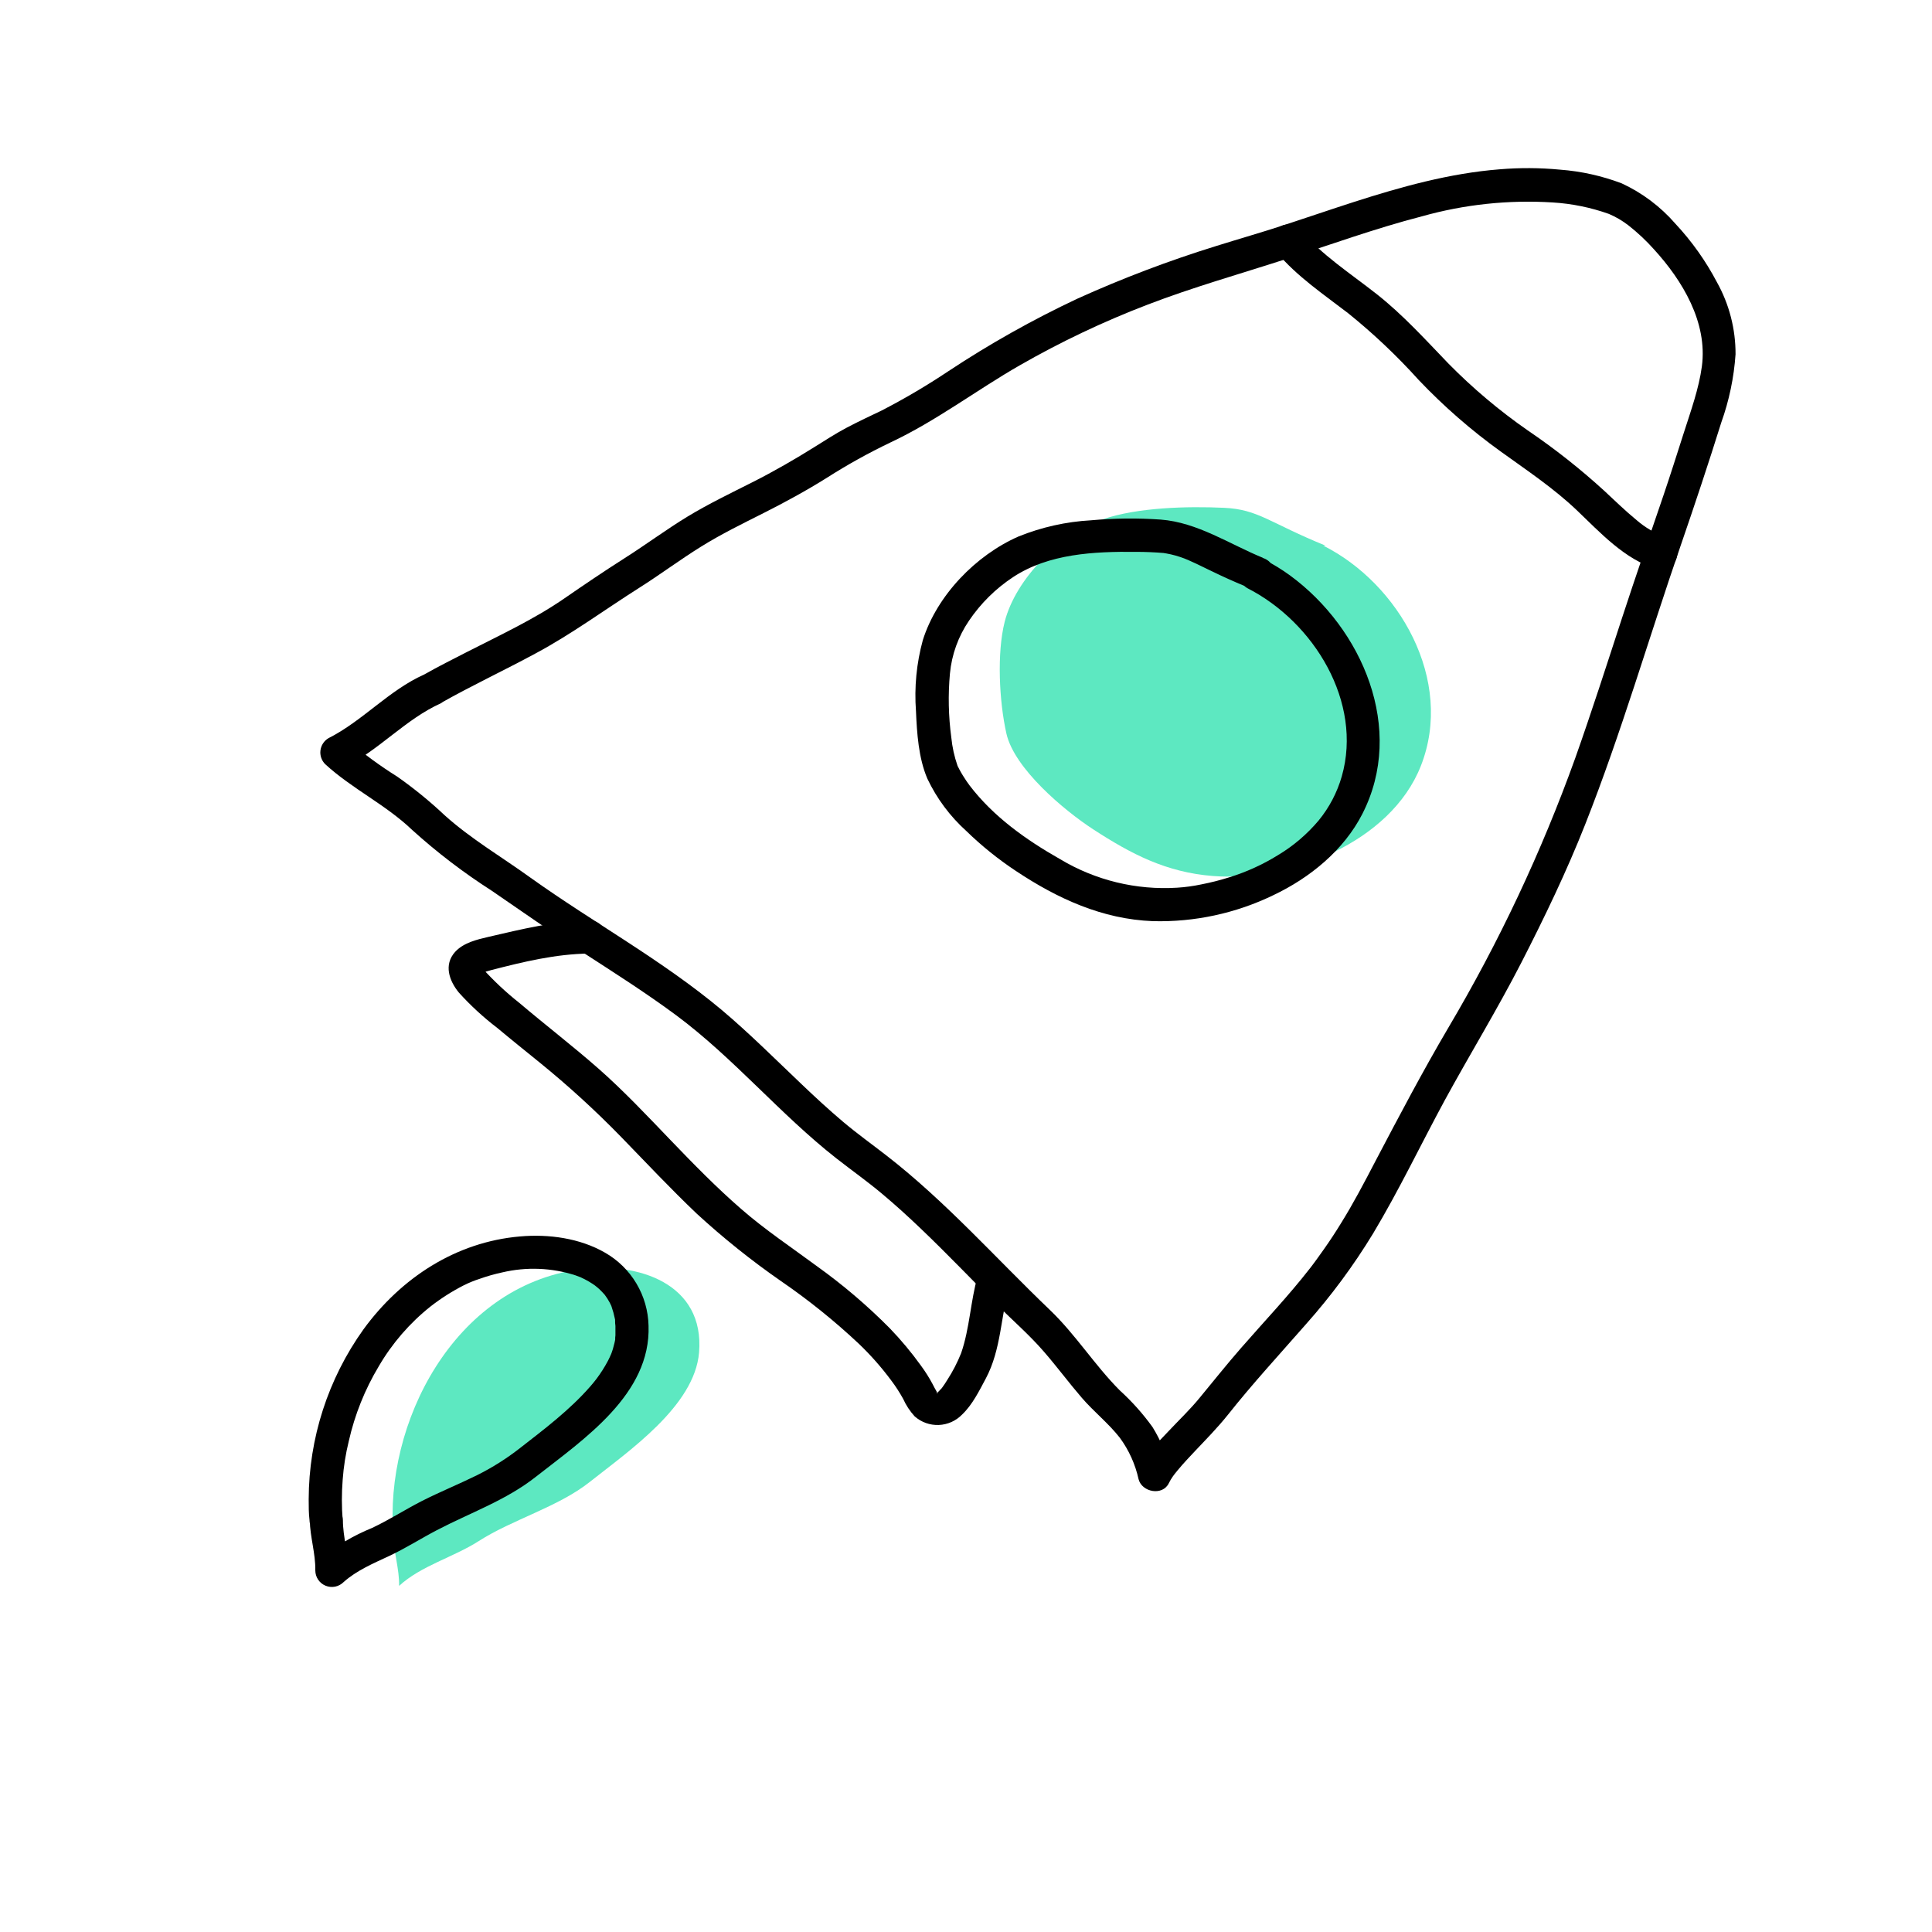 <svg width="191" height="191" viewBox="0 0 191 191" fill="none" xmlns="http://www.w3.org/2000/svg">
<path d="M41.933 66.684C38.457 68.234 35.859 71.268 32.476 72.976C32.26 73.103 32.076 73.277 31.939 73.486C31.801 73.695 31.713 73.932 31.681 74.181C31.649 74.429 31.675 74.681 31.756 74.918C31.837 75.154 31.971 75.369 32.148 75.546C34.812 77.991 38.151 79.557 40.754 82.056C43.203 84.271 45.832 86.279 48.613 88.059C51.565 90.073 54.479 92.141 57.475 94.062C60.635 96.109 63.822 98.128 66.85 100.371C72.542 104.6 77.105 110.139 82.676 114.51C84.166 115.678 85.705 116.764 87.151 117.975C88.499 119.1 89.792 120.278 91.058 121.49C93.667 123.978 96.15 126.592 98.698 129.13C100.21 130.62 101.814 132.022 103.206 133.632C104.494 135.116 105.667 136.699 106.95 138.189C108.134 139.564 109.585 140.704 110.704 142.134C111.602 143.356 112.234 144.752 112.56 146.232C112.887 147.526 114.939 147.913 115.555 146.625C115.672 146.385 115.809 146.155 115.965 145.938C116.025 145.856 116.265 145.545 116.074 145.785L116.456 145.316C117.002 144.655 117.602 144.028 118.191 143.4C119.283 142.249 120.374 141.135 121.373 139.891C123.834 136.781 126.508 133.888 129.122 130.898C131.596 128.119 133.813 125.121 135.747 121.943C138.312 117.664 140.467 113.135 142.841 108.753C145.324 104.207 148.025 99.792 150.394 95.181C152.686 90.706 154.863 86.188 156.713 81.505C160.288 72.457 162.994 63.093 166.165 53.903C167.551 49.876 168.894 45.843 170.165 41.777C170.944 39.603 171.42 37.331 171.578 35.027C171.588 32.533 170.955 30.078 169.739 27.9C168.633 25.795 167.249 23.847 165.625 22.11C164.155 20.419 162.344 19.059 160.31 18.121C158.36 17.384 156.314 16.93 154.236 16.773C152.242 16.582 150.234 16.571 148.238 16.74C143.327 17.127 138.525 18.464 133.837 19.971C131.55 20.707 129.28 21.488 126.994 22.235C124.707 22.983 122.486 23.616 120.238 24.32C115.563 25.768 110.983 27.505 106.524 29.521C102.085 31.608 97.805 34.015 93.716 36.724C91.607 38.131 89.421 39.419 87.167 40.582C86.027 41.128 84.859 41.674 83.74 42.263C82.622 42.852 81.656 43.485 80.63 44.124C78.594 45.401 76.531 46.59 74.381 47.676C72.231 48.763 70.048 49.81 67.986 51.06C65.923 52.31 63.849 53.849 61.77 55.169C59.691 56.49 57.71 57.838 55.707 59.218C52.717 61.27 49.36 62.82 46.141 64.468C44.727 65.189 43.314 65.903 41.933 66.684C40.1 67.726 41.748 70.553 43.57 69.51C46.637 67.775 49.841 66.28 52.946 64.599C56.526 62.684 59.762 60.288 63.189 58.116C65.268 56.801 67.243 55.322 69.328 54.029C71.309 52.795 73.41 51.769 75.489 50.722C77.568 49.674 79.718 48.506 81.754 47.229C83.767 45.945 85.855 44.785 88.008 43.753C92.532 41.635 96.516 38.579 100.821 36.113C104.876 33.788 109.105 31.78 113.471 30.11C117.902 28.407 122.448 27.125 126.961 25.668C131.474 24.211 135.96 22.579 140.566 21.389C144.767 20.207 149.138 19.742 153.494 20.014C155.393 20.128 157.267 20.511 159.06 21.149C159.748 21.442 160.395 21.822 160.986 22.279C161.89 22.988 162.73 23.775 163.496 24.631C166.345 27.747 168.823 31.873 168.25 36.217C167.96 38.399 167.158 40.62 166.471 42.765C165.783 44.91 165.155 46.902 164.457 48.959C163.087 52.986 161.69 57.008 160.37 61.052C158.852 65.696 157.368 70.329 155.731 74.946C152.399 84.21 148.197 93.138 143.18 101.609C140.642 105.921 138.317 110.341 135.987 114.772C134.896 116.868 133.804 118.958 132.549 120.971C132.031 121.817 131.485 122.647 130.912 123.46C130.666 123.815 130.415 124.164 130.164 124.508C130.044 124.677 129.919 124.846 129.793 125.01L129.58 125.293C129.553 125.326 129.417 125.506 129.515 125.375C127.392 128.104 124.985 130.636 122.704 133.25C121.302 134.854 119.976 136.524 118.622 138.161C117.667 139.34 116.549 140.393 115.512 141.501C114.475 142.609 113.329 143.684 112.734 144.999L115.725 145.387C115.367 143.862 114.762 142.405 113.935 141.075C112.984 139.756 111.897 138.54 110.693 137.446C108.205 134.947 106.327 131.918 103.763 129.474C98.431 124.366 93.481 118.767 87.631 114.232C86.185 113.108 84.701 112.049 83.304 110.865C81.907 109.681 80.575 108.453 79.26 107.198C76.651 104.72 74.109 102.172 71.358 99.852C65.492 94.941 58.697 91.23 52.471 86.788C49.66 84.752 46.561 82.946 43.947 80.588C42.478 79.204 40.911 77.928 39.259 76.769C37.575 75.716 35.971 74.54 34.462 73.249L34.13 75.819C37.513 74.111 40.132 71.077 43.587 69.527C43.96 69.307 44.232 68.948 44.341 68.529C44.451 68.109 44.389 67.664 44.171 67.29C43.945 66.922 43.587 66.656 43.17 66.546C42.753 66.437 42.31 66.492 41.933 66.7V66.684Z" fill="black"/>
<path d="M126.229 24.958C128.204 27.316 130.846 29.095 133.274 30.961C135.77 32.972 138.102 35.178 140.248 37.559C142.732 40.174 145.456 42.549 148.385 44.653C150.95 46.503 153.564 48.239 155.861 50.421C158.159 52.604 160.625 55.333 163.807 56.261C165.837 56.844 166.705 53.685 164.68 53.106C163.627 52.731 162.654 52.163 161.809 51.431C160.669 50.498 159.627 49.472 158.535 48.462C156.18 46.316 153.674 44.341 151.037 42.552C148.226 40.599 145.603 38.388 143.201 35.949C140.909 33.57 138.709 31.13 136.106 29.079C133.503 27.027 130.649 25.204 128.51 22.666C128.203 22.36 127.787 22.188 127.353 22.188C126.919 22.188 126.503 22.36 126.196 22.666C125.897 22.977 125.73 23.392 125.73 23.823C125.73 24.255 125.897 24.669 126.196 24.98L126.229 24.958Z" fill="black"/>
<path d="M58.249 91.039C54.822 91.039 51.581 91.863 48.263 92.627C47.122 92.894 45.823 93.2 44.988 94.111C43.853 95.377 44.404 96.955 45.359 98.122C46.522 99.409 47.8 100.586 49.179 101.637C50.56 102.794 51.968 103.918 53.365 105.053C56.187 107.344 58.873 109.799 61.409 112.404C63.876 114.947 66.32 117.544 68.869 119.973C71.501 122.393 74.296 124.631 77.235 126.669C79.952 128.534 82.523 130.604 84.924 132.863C86.077 133.967 87.136 135.167 88.089 136.448C88.531 137.031 88.93 137.646 89.284 138.287C89.569 138.922 89.954 139.508 90.424 140.022C91.079 140.603 91.933 140.909 92.807 140.875C93.682 140.841 94.509 140.471 95.118 139.842C96.138 138.865 96.798 137.517 97.459 136.279C98.998 133.392 98.932 130.068 99.816 127.002C100.4 124.972 97.24 124.104 96.657 126.134C95.942 128.639 95.876 131.291 95.019 133.774C94.645 134.708 94.181 135.604 93.633 136.448C93.475 136.699 93.317 136.955 93.137 137.19C93.137 137.217 92.951 137.381 92.798 137.556L92.689 137.659C92.831 137.556 92.826 137.556 92.689 137.659C92.569 137.943 92.58 137.556 92.733 137.659H92.853C92.733 137.668 92.613 137.668 92.493 137.659H92.624C92.787 137.747 92.793 137.747 92.624 137.659L92.744 137.752C92.64 137.632 92.618 137.621 92.689 137.714C92.776 137.927 92.569 137.528 92.569 137.523C92.433 137.299 92.318 137.059 92.193 136.824C91.858 136.197 91.479 135.596 91.058 135.024C90.115 133.712 89.079 132.47 87.958 131.307C85.737 129.066 83.331 127.016 80.765 125.179C78.244 123.318 75.647 121.588 73.278 119.525C70.822 117.392 68.547 115.061 66.293 112.715C64.039 110.368 61.66 107.836 59.139 105.62C56.617 103.405 53.911 101.326 51.335 99.143C50.019 98.101 48.792 96.951 47.668 95.705C47.406 95.388 47.668 95.749 47.668 95.738C47.641 95.666 47.619 95.594 47.602 95.519C47.654 95.677 47.654 95.847 47.602 96.005C47.602 95.89 47.728 95.77 47.537 96.147C47.368 96.349 47.34 96.387 47.46 96.261L47.291 96.387C47.389 96.322 47.493 96.272 47.586 96.207C47.875 96.01 47.313 96.283 47.679 96.169C48.044 96.054 48.263 95.983 48.557 95.907C51.744 95.083 54.948 94.308 58.255 94.27C60.361 94.27 60.367 90.995 58.255 90.995L58.249 91.039Z" fill="black"/>
<path d="M131.065 53.952C125.476 51.677 124.418 50.361 121.018 50.203C117.405 50.034 112.461 50.16 109.061 51.327C104.859 52.757 100.412 57.177 99.32 61.489C98.546 64.561 98.775 69.32 99.495 72.523C100.281 75.988 105.192 80.114 108.079 81.991C111.839 84.436 115.304 86.242 119.905 86.602C127.474 87.192 137.482 83.284 140.462 75.732C143.818 67.235 138.279 57.679 130.819 53.941" fill="#5DE8C1"/>
<path d="M124.854 55.147C121.536 53.789 118.392 51.644 114.741 51.366C112.449 51.206 110.148 51.23 107.86 51.437C105.396 51.574 102.972 52.116 100.684 53.041C96.466 54.896 92.629 58.858 91.232 63.284C90.607 65.567 90.378 67.941 90.555 70.302C90.648 72.485 90.806 74.935 91.68 76.981C92.611 78.943 93.92 80.701 95.532 82.155C97.042 83.624 98.687 84.949 100.444 86.111C104.548 88.84 108.984 90.875 113.972 91.066C118.089 91.175 122.172 90.296 125.879 88.501C129.487 86.793 132.843 84.065 134.682 80.469C138.977 72.076 134.682 62.127 127.533 56.888C126.719 56.296 125.86 55.768 124.963 55.311C124.584 55.104 124.141 55.05 123.724 55.159C123.307 55.269 122.947 55.534 122.72 55.901C122.611 56.086 122.54 56.292 122.51 56.505C122.481 56.719 122.494 56.936 122.549 57.144C122.604 57.353 122.699 57.548 122.829 57.72C122.96 57.891 123.123 58.035 123.309 58.143C129.923 61.511 134.736 69.434 132.652 76.747C132.195 78.343 131.417 79.828 130.365 81.112C129.22 82.475 127.855 83.637 126.327 84.55C124.825 85.479 123.211 86.212 121.525 86.733C120.62 87.018 119.7 87.251 118.769 87.432C117.979 87.599 117.179 87.709 116.373 87.759C112.331 88.012 108.307 87.034 104.831 84.954C101.442 83.033 98.212 80.741 95.849 77.642C95.658 77.391 95.385 76.987 95.189 76.665C95.063 76.463 94.948 76.261 94.839 76.054L94.725 75.83C94.49 75.361 94.768 75.961 94.659 75.694C94.347 74.795 94.142 73.863 94.048 72.916C93.765 70.818 93.719 68.694 93.912 66.586C94.088 64.711 94.738 62.913 95.8 61.358C96.957 59.647 98.441 58.182 100.165 57.047C103.68 54.738 108.138 54.514 112.308 54.558C113.235 54.558 114.158 54.596 115.08 54.673C115.396 54.673 115.107 54.673 115.047 54.673L115.309 54.716L115.746 54.804C116.067 54.876 116.383 54.965 116.695 55.071L117.104 55.218C117.181 55.246 117.65 55.453 117.306 55.295C117.617 55.431 117.934 55.573 118.245 55.72C119.031 56.097 119.811 56.484 120.602 56.855C121.694 57.368 122.834 57.854 123.964 58.318C124.783 58.651 125.765 57.952 125.983 57.172C126.087 56.754 126.026 56.311 125.813 55.936C125.599 55.561 125.25 55.283 124.837 55.158L124.854 55.147Z" fill="black"/>
<path d="M38.894 151.821C37.961 140.754 44.842 127.171 57.317 125.49C63.058 124.715 69.677 126.882 69.11 133.714C68.668 139.002 62.13 143.471 58.299 146.511C55.183 148.983 50.659 150.216 47.325 152.355C44.809 153.965 41.639 154.778 39.456 156.781C39.494 155.144 38.91 153.447 38.91 151.821" fill="#5DE8C1"/>
<path d="M33.878 150.287C33.772 148.954 33.772 147.615 33.878 146.282C33.971 144.993 34.174 143.715 34.484 142.462C35.071 139.863 36.067 137.374 37.436 135.089C38.762 132.81 40.502 130.798 42.566 129.157C43.589 128.36 44.685 127.662 45.84 127.072C46.347 126.818 46.872 126.603 47.412 126.429C48.147 126.167 48.898 125.953 49.66 125.79C52.05 125.228 54.548 125.328 56.886 126.079C57.033 126.128 57.18 126.183 57.322 126.243C57.786 126.423 57.164 126.161 57.431 126.287C57.699 126.412 57.933 126.532 58.173 126.669C58.413 126.805 58.681 126.985 58.926 127.16C58.648 126.958 59.03 127.253 59.052 127.274C59.166 127.369 59.276 127.469 59.379 127.575C59.483 127.673 59.581 127.782 59.68 127.891C59.707 127.891 60.002 128.295 59.794 128.017C59.973 128.255 60.133 128.507 60.274 128.77C60.345 128.901 60.411 129.037 60.471 129.173C60.362 128.922 60.471 129.173 60.471 129.212C60.596 129.568 60.696 129.933 60.771 130.303C60.875 130.849 60.771 129.992 60.809 130.538C60.809 130.712 60.809 130.887 60.842 131.083C60.842 131.395 60.842 131.706 60.842 132.017C60.842 132.017 60.776 132.606 60.842 132.284C60.818 132.453 60.785 132.62 60.744 132.786C60.655 133.18 60.537 133.567 60.389 133.943C60.487 133.687 60.264 134.216 60.269 134.194C60.22 134.303 60.165 134.407 60.111 134.516C59.941 134.838 59.761 135.149 59.565 135.455C59.199 136.033 58.787 136.581 58.332 137.092C56.312 139.4 53.84 141.267 51.428 143.144C50.101 144.185 48.671 145.089 47.161 145.84C45.371 146.724 43.51 147.477 41.704 148.394C40.034 149.25 38.479 150.254 36.792 151.051C34.937 151.805 33.204 152.831 31.652 154.096L34.446 155.253C34.446 153.572 33.9 151.979 33.9 150.287C33.862 148.186 30.587 148.181 30.626 150.287C30.653 151.963 31.199 153.561 31.172 155.253C31.172 155.577 31.268 155.893 31.448 156.162C31.628 156.431 31.883 156.641 32.182 156.764C32.481 156.888 32.81 156.921 33.128 156.858C33.445 156.794 33.737 156.639 33.965 156.41C35.253 155.259 36.891 154.566 38.435 153.845C40.072 153.081 41.573 152.121 43.166 151.286C46.495 149.545 50.015 148.334 52.989 145.987C57.704 142.287 64.356 137.834 64.116 131.062C64.083 129.589 63.67 128.151 62.916 126.886C62.163 125.621 61.095 124.572 59.816 123.842C57.317 122.401 54.244 121.986 51.401 122.237C45.065 122.783 39.646 126.336 35.941 131.411C32.43 136.314 30.534 142.189 30.517 148.219C30.517 148.912 30.517 149.6 30.599 150.287C30.608 150.718 30.784 151.129 31.089 151.434C31.394 151.739 31.805 151.915 32.236 151.924C32.67 151.924 33.086 151.752 33.393 151.445C33.7 151.138 33.873 150.721 33.873 150.287H33.878Z" fill="black"/>
</svg>
